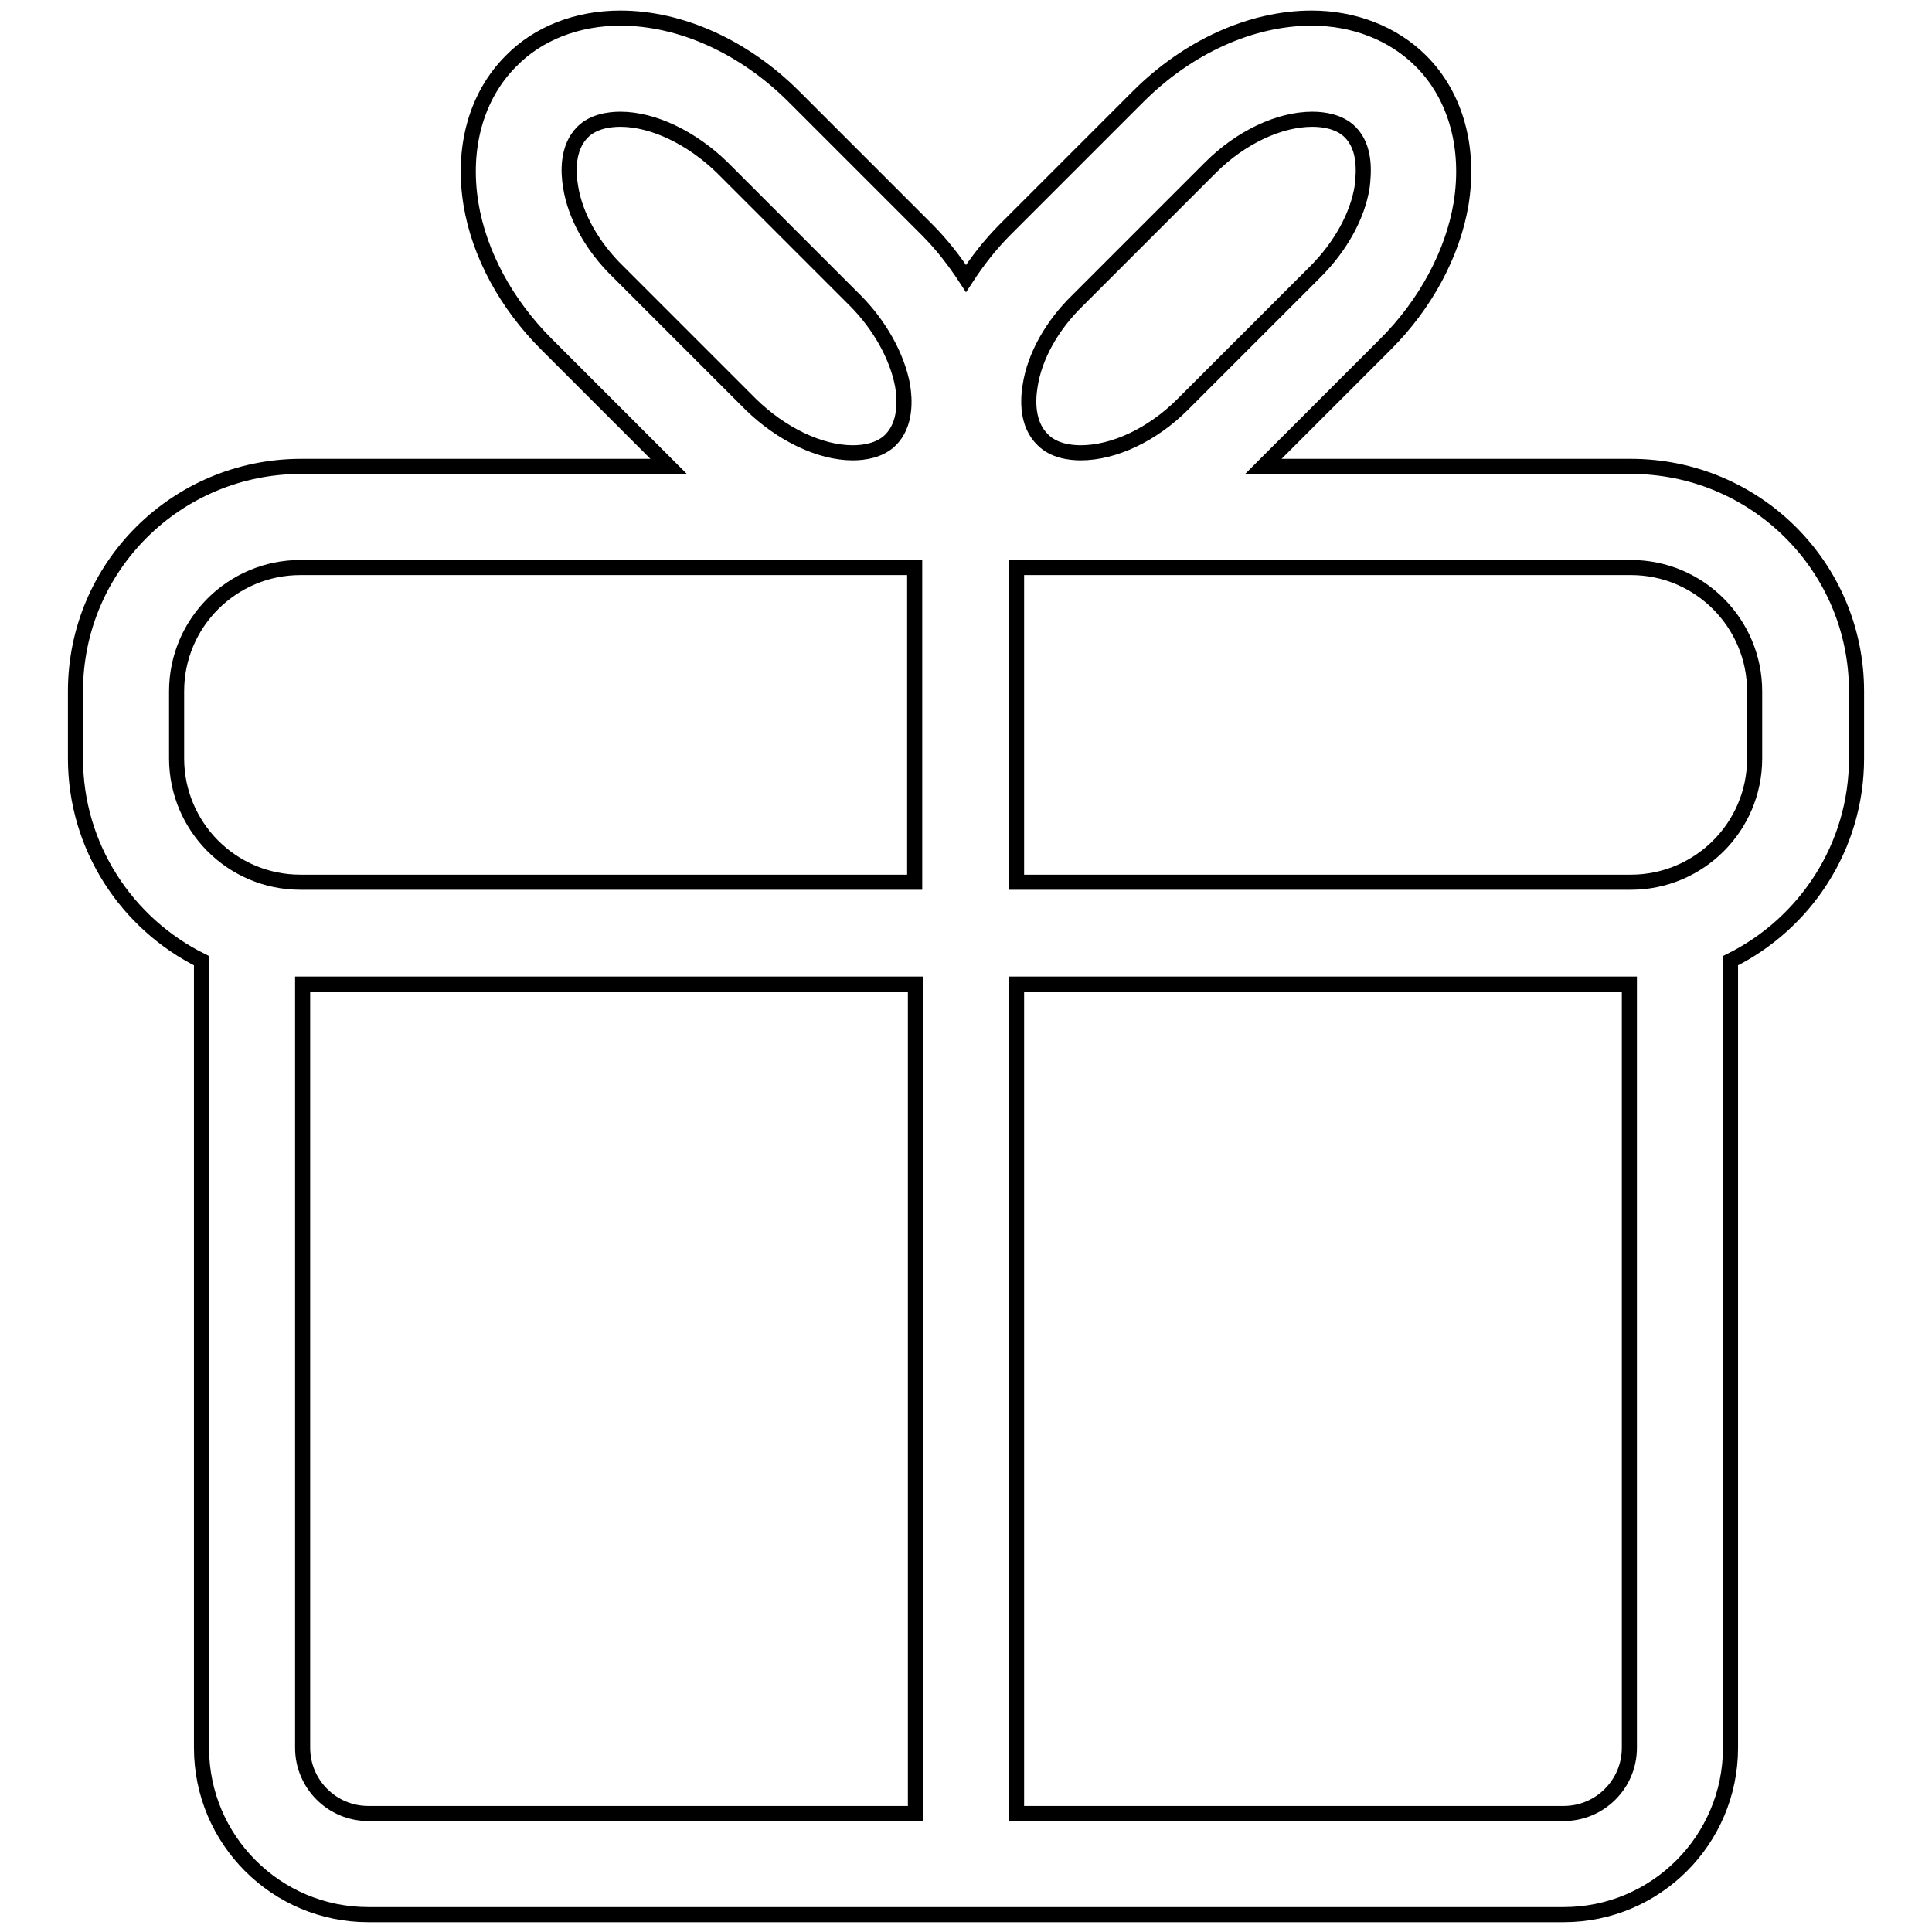 <?xml version="1.0" encoding="utf-8"?>
<!-- Svg Vector Icons : http://www.onlinewebfonts.com/icon -->
<!DOCTYPE svg PUBLIC "-//W3C//DTD SVG 1.1//EN" "http://www.w3.org/Graphics/SVG/1.1/DTD/svg11.dtd">
<svg version="1.1" xmlns="http://www.w3.org/2000/svg" xmlns:xlink="http://www.w3.org/1999/xlink" x="0px" y="0px" viewBox="0 0 256 256" enable-background="new 0 0 256 256" xml:space="preserve">
<g><g><path stroke-width="2" fill-opacity="0" stroke="#000000"  d="M216.1,61.8h-48.7l16.2-16.2c5.3-5.3,8.9-12,10-18.6c1.2-7.4-0.7-14.3-5.3-18.9c-3.7-3.7-8.9-5.7-14.5-5.7c-8,0-16.4,3.8-23,10.4l-17.6,17.6c-2,2-3.7,4.2-5.2,6.5c-1.5-2.3-3.2-4.5-5.2-6.5l-17.6-17.6c-6.6-6.6-15-10.4-23-10.4c-5.7,0-10.9,2-14.5,5.7c-4.6,4.6-6.5,11.5-5.3,18.9c1.1,6.7,4.7,13.3,10,18.6l16.2,16.2H39.9C23.4,61.8,10,75.1,10,91.6v8.9c0,11.7,6.8,21.9,16.7,26.8v104.3c0,12.2,9.9,22.1,22.1,22.1h158.4c12.2,0,22.1-9.9,22.1-22.1V127.3c9.9-4.9,16.7-15.1,16.7-26.8v-8.9C246,75.1,232.6,61.8,216.1,61.8z M136.5,51.1c0.6-3.9,2.9-8,6.3-11.3l17.6-17.6c4-4,9.1-6.4,13.5-6.4c1.5,0,3.6,0.3,5,1.7c2.1,2.1,1.8,5.4,1.6,7.2c-0.6,3.9-2.9,8-6.2,11.3l-17.6,17.6c-4,4-9.1,6.4-13.5,6.4l0,0c-1.5,0-3.6-0.3-5-1.7C136,56.2,136.2,52.9,136.5,51.1z M75.6,24.7c-0.3-1.8-0.5-5.1,1.6-7.2c1.4-1.4,3.5-1.7,5-1.7c4.4,0,9.5,2.5,13.5,6.4l17.6,17.6c3.3,3.3,5.6,7.5,6.3,11.3c0.3,1.8,0.5,5.1-1.6,7.2c-1.4,1.4-3.5,1.7-5,1.7c-4.4,0-9.5-2.5-13.5-6.4L81.9,36C78.5,32.7,76.2,28.6,75.6,24.7z M23.4,91.6c0-9.1,7.4-16.4,16.4-16.4h81.4v41.7H39.8c-9.1,0-16.4-7.4-16.4-16.4V91.6L23.4,91.6z M48.8,240.3c-4.8,0-8.7-3.9-8.7-8.7V130.4h81.2v109.9L48.8,240.3L48.8,240.3z M215.9,231.6c0,4.8-3.9,8.7-8.7,8.7h-72.5V130.4h81.2V231.6L215.9,231.6z M232.5,100.5c0,9.1-7.4,16.4-16.4,16.4h-81.4V75.2h81.4c9.1,0,16.4,7.4,16.4,16.4V100.5L232.5,100.5z"/></g></g>
</svg>